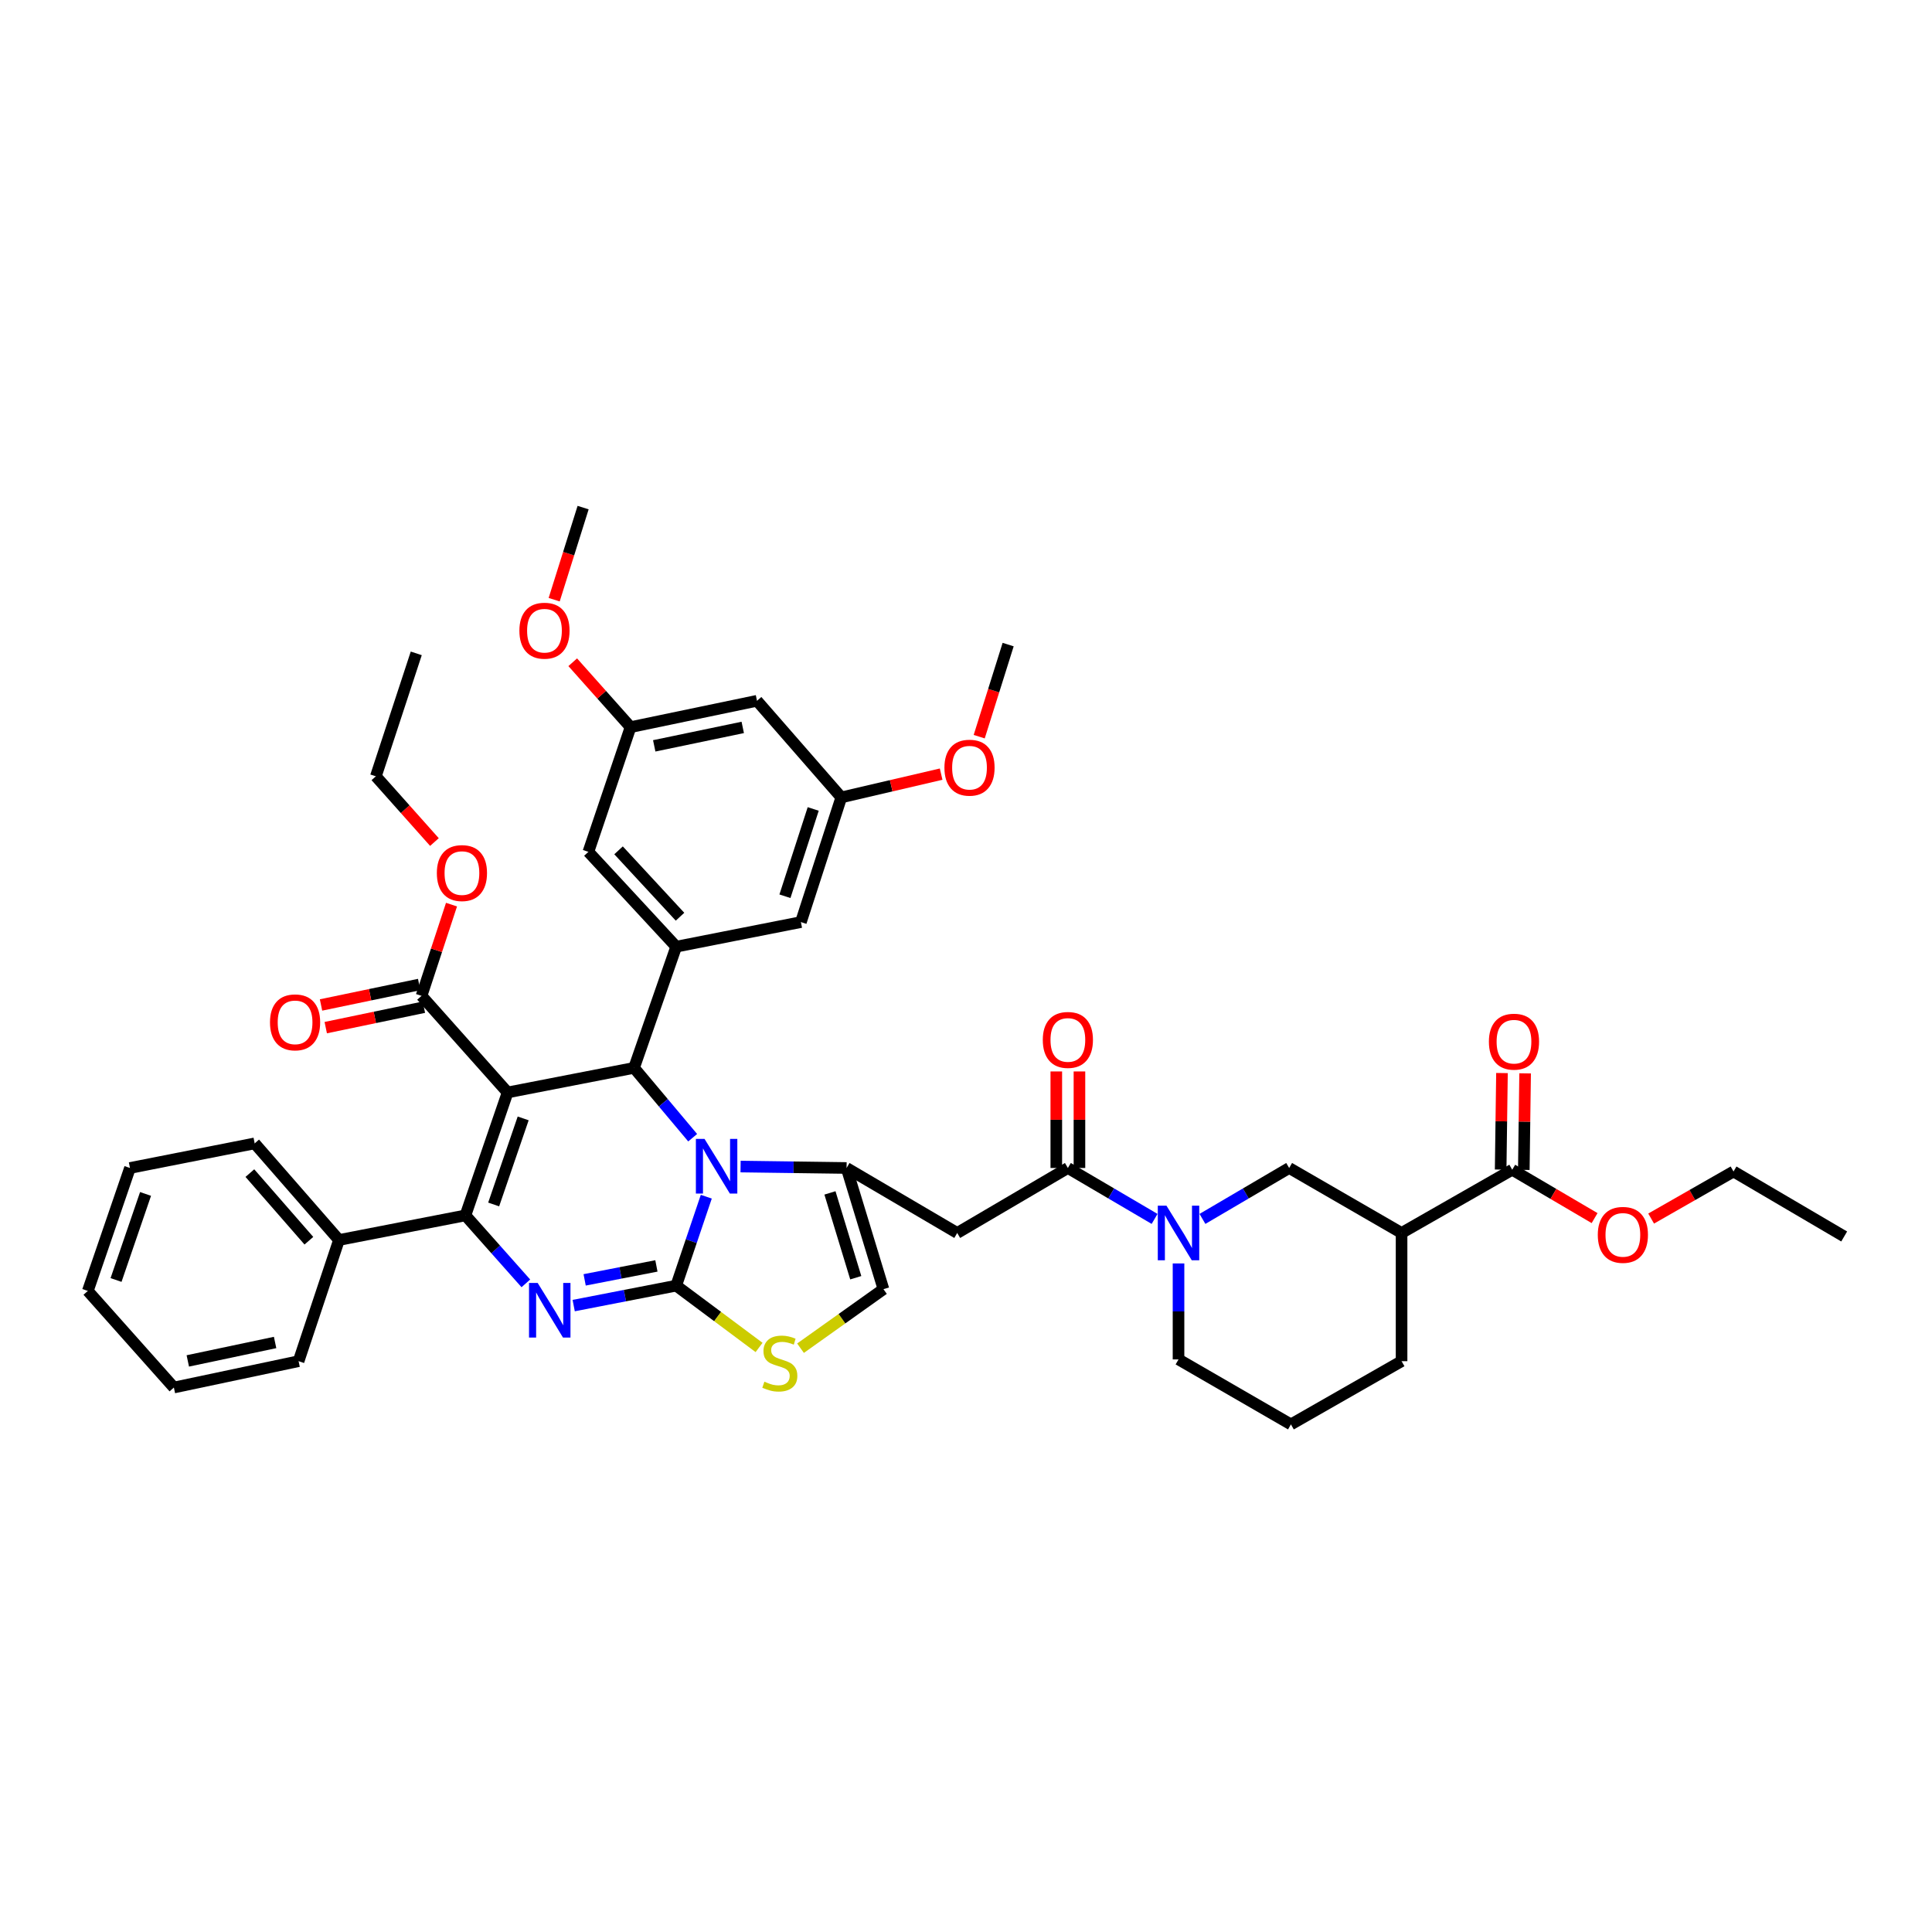<?xml version='1.0' encoding='iso-8859-1'?>
<svg version='1.1' baseProfile='full'
              xmlns='http://www.w3.org/2000/svg'
                      xmlns:rdkit='http://www.rdkit.org/xml'
                      xmlns:xlink='http://www.w3.org/1999/xlink'
                  xml:space='preserve'
width='1000px' height='1000px' viewBox='0 0 1000 1000'>
<!-- END OF HEADER -->
<rect style='opacity:1.0;fill:#FFFFFF;stroke:none' width='1000' height='1000' x='0' y='0'> </rect>
<path class='bond-0' d='M 782.729,605.452 L 725.452,638.182' style='fill:none;fill-rule:evenodd;stroke:#000000;stroke-width:6px;stroke-linecap:butt;stroke-linejoin:miter;stroke-opacity:1' />
<path class='bond-1' d='M 782.729,605.452 L 804.042,617.97' style='fill:none;fill-rule:evenodd;stroke:#000000;stroke-width:6px;stroke-linecap:butt;stroke-linejoin:miter;stroke-opacity:1' />
<path class='bond-1' d='M 804.042,617.97 L 825.356,630.487' style='fill:none;fill-rule:evenodd;stroke:#FF0000;stroke-width:6px;stroke-linecap:butt;stroke-linejoin:miter;stroke-opacity:1' />
<path class='bond-2' d='M 788.72,605.534 L 789.061,580.552' style='fill:none;fill-rule:evenodd;stroke:#000000;stroke-width:6px;stroke-linecap:butt;stroke-linejoin:miter;stroke-opacity:1' />
<path class='bond-2' d='M 789.061,580.552 L 789.402,555.569' style='fill:none;fill-rule:evenodd;stroke:#FF0000;stroke-width:6px;stroke-linecap:butt;stroke-linejoin:miter;stroke-opacity:1' />
<path class='bond-2' d='M 776.737,605.371 L 777.078,580.388' style='fill:none;fill-rule:evenodd;stroke:#000000;stroke-width:6px;stroke-linecap:butt;stroke-linejoin:miter;stroke-opacity:1' />
<path class='bond-2' d='M 777.078,580.388 L 777.419,555.406' style='fill:none;fill-rule:evenodd;stroke:#FF0000;stroke-width:6px;stroke-linecap:butt;stroke-linejoin:miter;stroke-opacity:1' />
<path class='bond-3' d='M 552.729,604.547 L 575.171,617.727' style='fill:none;fill-rule:evenodd;stroke:#000000;stroke-width:6px;stroke-linecap:butt;stroke-linejoin:miter;stroke-opacity:1' />
<path class='bond-3' d='M 575.171,617.727 L 597.613,630.907' style='fill:none;fill-rule:evenodd;stroke:#0000FF;stroke-width:6px;stroke-linecap:butt;stroke-linejoin:miter;stroke-opacity:1' />
<path class='bond-4' d='M 558.721,604.547 L 558.721,579.564' style='fill:none;fill-rule:evenodd;stroke:#000000;stroke-width:6px;stroke-linecap:butt;stroke-linejoin:miter;stroke-opacity:1' />
<path class='bond-4' d='M 558.721,579.564 L 558.721,554.582' style='fill:none;fill-rule:evenodd;stroke:#FF0000;stroke-width:6px;stroke-linecap:butt;stroke-linejoin:miter;stroke-opacity:1' />
<path class='bond-4' d='M 546.737,604.547 L 546.737,579.564' style='fill:none;fill-rule:evenodd;stroke:#000000;stroke-width:6px;stroke-linecap:butt;stroke-linejoin:miter;stroke-opacity:1' />
<path class='bond-4' d='M 546.737,579.564 L 546.737,554.582' style='fill:none;fill-rule:evenodd;stroke:#FF0000;stroke-width:6px;stroke-linecap:butt;stroke-linejoin:miter;stroke-opacity:1' />
<path class='bond-5' d='M 552.729,604.547 L 495.453,638.182' style='fill:none;fill-rule:evenodd;stroke:#000000;stroke-width:6px;stroke-linecap:butt;stroke-linejoin:miter;stroke-opacity:1' />
<path class='bond-6' d='M 610,653.959 L 610,678.797' style='fill:none;fill-rule:evenodd;stroke:#0000FF;stroke-width:6px;stroke-linecap:butt;stroke-linejoin:miter;stroke-opacity:1' />
<path class='bond-6' d='M 610,678.797 L 610,703.634' style='fill:none;fill-rule:evenodd;stroke:#000000;stroke-width:6px;stroke-linecap:butt;stroke-linejoin:miter;stroke-opacity:1' />
<path class='bond-7' d='M 622.386,630.907 L 644.828,617.727' style='fill:none;fill-rule:evenodd;stroke:#0000FF;stroke-width:6px;stroke-linecap:butt;stroke-linejoin:miter;stroke-opacity:1' />
<path class='bond-7' d='M 644.828,617.727 L 667.27,604.547' style='fill:none;fill-rule:evenodd;stroke:#000000;stroke-width:6px;stroke-linecap:butt;stroke-linejoin:miter;stroke-opacity:1' />
<path class='bond-8' d='M 725.452,638.182 L 667.27,604.547' style='fill:none;fill-rule:evenodd;stroke:#000000;stroke-width:6px;stroke-linecap:butt;stroke-linejoin:miter;stroke-opacity:1' />
<path class='bond-9' d='M 725.452,638.182 L 725.452,704.546' style='fill:none;fill-rule:evenodd;stroke:#000000;stroke-width:6px;stroke-linecap:butt;stroke-linejoin:miter;stroke-opacity:1' />
<path class='bond-10' d='M 296.941,675.772 L 323.471,670.612' style='fill:none;fill-rule:evenodd;stroke:#0000FF;stroke-width:6px;stroke-linecap:butt;stroke-linejoin:miter;stroke-opacity:1' />
<path class='bond-10' d='M 323.471,670.612 L 350.001,665.452' style='fill:none;fill-rule:evenodd;stroke:#000000;stroke-width:6px;stroke-linecap:butt;stroke-linejoin:miter;stroke-opacity:1' />
<path class='bond-10' d='M 302.612,662.46 L 321.183,658.848' style='fill:none;fill-rule:evenodd;stroke:#0000FF;stroke-width:6px;stroke-linecap:butt;stroke-linejoin:miter;stroke-opacity:1' />
<path class='bond-10' d='M 321.183,658.848 L 339.754,655.236' style='fill:none;fill-rule:evenodd;stroke:#000000;stroke-width:6px;stroke-linecap:butt;stroke-linejoin:miter;stroke-opacity:1' />
<path class='bond-11' d='M 272.18,664.267 L 256.547,646.677' style='fill:none;fill-rule:evenodd;stroke:#0000FF;stroke-width:6px;stroke-linecap:butt;stroke-linejoin:miter;stroke-opacity:1' />
<path class='bond-11' d='M 256.547,646.677 L 240.913,629.087' style='fill:none;fill-rule:evenodd;stroke:#000000;stroke-width:6px;stroke-linecap:butt;stroke-linejoin:miter;stroke-opacity:1' />
<path class='bond-12' d='M 328.183,552.729 L 343.354,570.803' style='fill:none;fill-rule:evenodd;stroke:#000000;stroke-width:6px;stroke-linecap:butt;stroke-linejoin:miter;stroke-opacity:1' />
<path class='bond-12' d='M 343.354,570.803 L 358.525,588.877' style='fill:none;fill-rule:evenodd;stroke:#0000FF;stroke-width:6px;stroke-linecap:butt;stroke-linejoin:miter;stroke-opacity:1' />
<path class='bond-13' d='M 328.183,552.729 L 262.731,565.452' style='fill:none;fill-rule:evenodd;stroke:#000000;stroke-width:6px;stroke-linecap:butt;stroke-linejoin:miter;stroke-opacity:1' />
<path class='bond-14' d='M 328.183,552.729 L 350.001,490' style='fill:none;fill-rule:evenodd;stroke:#000000;stroke-width:6px;stroke-linecap:butt;stroke-linejoin:miter;stroke-opacity:1' />
<path class='bond-15' d='M 262.731,565.452 L 218.184,515.453' style='fill:none;fill-rule:evenodd;stroke:#000000;stroke-width:6px;stroke-linecap:butt;stroke-linejoin:miter;stroke-opacity:1' />
<path class='bond-16' d='M 262.731,565.452 L 240.913,629.087' style='fill:none;fill-rule:evenodd;stroke:#000000;stroke-width:6px;stroke-linecap:butt;stroke-linejoin:miter;stroke-opacity:1' />
<path class='bond-16' d='M 270.794,578.884 L 255.522,623.429' style='fill:none;fill-rule:evenodd;stroke:#000000;stroke-width:6px;stroke-linecap:butt;stroke-linejoin:miter;stroke-opacity:1' />
<path class='bond-17' d='M 240.913,629.087 L 175.454,641.817' style='fill:none;fill-rule:evenodd;stroke:#000000;stroke-width:6px;stroke-linecap:butt;stroke-linejoin:miter;stroke-opacity:1' />
<path class='bond-18' d='M 365.577,619.407 L 357.789,642.43' style='fill:none;fill-rule:evenodd;stroke:#0000FF;stroke-width:6px;stroke-linecap:butt;stroke-linejoin:miter;stroke-opacity:1' />
<path class='bond-18' d='M 357.789,642.43 L 350.001,665.452' style='fill:none;fill-rule:evenodd;stroke:#000000;stroke-width:6px;stroke-linecap:butt;stroke-linejoin:miter;stroke-opacity:1' />
<path class='bond-19' d='M 383.32,603.803 L 410.751,604.175' style='fill:none;fill-rule:evenodd;stroke:#0000FF;stroke-width:6px;stroke-linecap:butt;stroke-linejoin:miter;stroke-opacity:1' />
<path class='bond-19' d='M 410.751,604.175 L 438.183,604.547' style='fill:none;fill-rule:evenodd;stroke:#000000;stroke-width:6px;stroke-linecap:butt;stroke-linejoin:miter;stroke-opacity:1' />
<path class='bond-20' d='M 350.001,665.452 L 371.448,681.447' style='fill:none;fill-rule:evenodd;stroke:#000000;stroke-width:6px;stroke-linecap:butt;stroke-linejoin:miter;stroke-opacity:1' />
<path class='bond-20' d='M 371.448,681.447 L 392.895,697.442' style='fill:none;fill-rule:evenodd;stroke:#CCCC00;stroke-width:6px;stroke-linecap:butt;stroke-linejoin:miter;stroke-opacity:1' />
<path class='bond-21' d='M 414.349,697.825 L 435.81,682.547' style='fill:none;fill-rule:evenodd;stroke:#CCCC00;stroke-width:6px;stroke-linecap:butt;stroke-linejoin:miter;stroke-opacity:1' />
<path class='bond-21' d='M 435.81,682.547 L 457.27,667.27' style='fill:none;fill-rule:evenodd;stroke:#000000;stroke-width:6px;stroke-linecap:butt;stroke-linejoin:miter;stroke-opacity:1' />
<path class='bond-22' d='M 457.27,667.27 L 438.183,604.547' style='fill:none;fill-rule:evenodd;stroke:#000000;stroke-width:6px;stroke-linecap:butt;stroke-linejoin:miter;stroke-opacity:1' />
<path class='bond-22' d='M 442.942,661.35 L 429.581,617.444' style='fill:none;fill-rule:evenodd;stroke:#000000;stroke-width:6px;stroke-linecap:butt;stroke-linejoin:miter;stroke-opacity:1' />
<path class='bond-23' d='M 438.183,604.547 L 495.453,638.182' style='fill:none;fill-rule:evenodd;stroke:#000000;stroke-width:6px;stroke-linecap:butt;stroke-linejoin:miter;stroke-opacity:1' />
<path class='bond-24' d='M 391.818,362.73 L 326.366,376.365' style='fill:none;fill-rule:evenodd;stroke:#000000;stroke-width:6px;stroke-linecap:butt;stroke-linejoin:miter;stroke-opacity:1' />
<path class='bond-24' d='M 384.444,376.508 L 338.627,386.052' style='fill:none;fill-rule:evenodd;stroke:#000000;stroke-width:6px;stroke-linecap:butt;stroke-linejoin:miter;stroke-opacity:1' />
<path class='bond-25' d='M 391.818,362.73 L 435.453,412.73' style='fill:none;fill-rule:evenodd;stroke:#000000;stroke-width:6px;stroke-linecap:butt;stroke-linejoin:miter;stroke-opacity:1' />
<path class='bond-26' d='M 218.184,515.453 L 225.942,491.843' style='fill:none;fill-rule:evenodd;stroke:#000000;stroke-width:6px;stroke-linecap:butt;stroke-linejoin:miter;stroke-opacity:1' />
<path class='bond-26' d='M 225.942,491.843 L 233.701,468.233' style='fill:none;fill-rule:evenodd;stroke:#FF0000;stroke-width:6px;stroke-linecap:butt;stroke-linejoin:miter;stroke-opacity:1' />
<path class='bond-27' d='M 216.962,509.587 L 191.562,514.878' style='fill:none;fill-rule:evenodd;stroke:#000000;stroke-width:6px;stroke-linecap:butt;stroke-linejoin:miter;stroke-opacity:1' />
<path class='bond-27' d='M 191.562,514.878 L 166.163,520.169' style='fill:none;fill-rule:evenodd;stroke:#FF0000;stroke-width:6px;stroke-linecap:butt;stroke-linejoin:miter;stroke-opacity:1' />
<path class='bond-27' d='M 219.406,521.319 L 194.006,526.61' style='fill:none;fill-rule:evenodd;stroke:#000000;stroke-width:6px;stroke-linecap:butt;stroke-linejoin:miter;stroke-opacity:1' />
<path class='bond-27' d='M 194.006,526.61 L 168.607,531.901' style='fill:none;fill-rule:evenodd;stroke:#FF0000;stroke-width:6px;stroke-linecap:butt;stroke-linejoin:miter;stroke-opacity:1' />
<path class='bond-28' d='M 224.863,435.843 L 209.706,418.83' style='fill:none;fill-rule:evenodd;stroke:#FF0000;stroke-width:6px;stroke-linecap:butt;stroke-linejoin:miter;stroke-opacity:1' />
<path class='bond-28' d='M 209.706,418.83 L 194.548,401.818' style='fill:none;fill-rule:evenodd;stroke:#000000;stroke-width:6px;stroke-linecap:butt;stroke-linejoin:miter;stroke-opacity:1' />
<path class='bond-29' d='M 326.366,376.365 L 304.548,440.912' style='fill:none;fill-rule:evenodd;stroke:#000000;stroke-width:6px;stroke-linecap:butt;stroke-linejoin:miter;stroke-opacity:1' />
<path class='bond-30' d='M 326.366,376.365 L 311.404,359.573' style='fill:none;fill-rule:evenodd;stroke:#000000;stroke-width:6px;stroke-linecap:butt;stroke-linejoin:miter;stroke-opacity:1' />
<path class='bond-30' d='M 311.404,359.573 L 296.443,342.78' style='fill:none;fill-rule:evenodd;stroke:#FF0000;stroke-width:6px;stroke-linecap:butt;stroke-linejoin:miter;stroke-opacity:1' />
<path class='bond-31' d='M 435.453,412.73 L 414.548,477.27' style='fill:none;fill-rule:evenodd;stroke:#000000;stroke-width:6px;stroke-linecap:butt;stroke-linejoin:miter;stroke-opacity:1' />
<path class='bond-31' d='M 420.916,418.718 L 406.283,463.896' style='fill:none;fill-rule:evenodd;stroke:#000000;stroke-width:6px;stroke-linecap:butt;stroke-linejoin:miter;stroke-opacity:1' />
<path class='bond-32' d='M 435.453,412.73 L 461.292,406.711' style='fill:none;fill-rule:evenodd;stroke:#000000;stroke-width:6px;stroke-linecap:butt;stroke-linejoin:miter;stroke-opacity:1' />
<path class='bond-32' d='M 461.292,406.711 L 487.131,400.692' style='fill:none;fill-rule:evenodd;stroke:#FF0000;stroke-width:6px;stroke-linecap:butt;stroke-linejoin:miter;stroke-opacity:1' />
<path class='bond-33' d='M 175.454,641.817 L 131.819,591.817' style='fill:none;fill-rule:evenodd;stroke:#000000;stroke-width:6px;stroke-linecap:butt;stroke-linejoin:miter;stroke-opacity:1' />
<path class='bond-33' d='M 159.88,642.197 L 129.335,607.197' style='fill:none;fill-rule:evenodd;stroke:#000000;stroke-width:6px;stroke-linecap:butt;stroke-linejoin:miter;stroke-opacity:1' />
<path class='bond-34' d='M 175.454,641.817 L 154.549,704.546' style='fill:none;fill-rule:evenodd;stroke:#000000;stroke-width:6px;stroke-linecap:butt;stroke-linejoin:miter;stroke-opacity:1' />
<path class='bond-35' d='M 131.819,591.817 L 67.272,604.547' style='fill:none;fill-rule:evenodd;stroke:#000000;stroke-width:6px;stroke-linecap:butt;stroke-linejoin:miter;stroke-opacity:1' />
<path class='bond-36' d='M 67.272,604.547 L 45.455,668.182' style='fill:none;fill-rule:evenodd;stroke:#000000;stroke-width:6px;stroke-linecap:butt;stroke-linejoin:miter;stroke-opacity:1' />
<path class='bond-36' d='M 75.336,617.979 L 60.063,662.523' style='fill:none;fill-rule:evenodd;stroke:#000000;stroke-width:6px;stroke-linecap:butt;stroke-linejoin:miter;stroke-opacity:1' />
<path class='bond-37' d='M 45.455,668.182 L 90.002,718.182' style='fill:none;fill-rule:evenodd;stroke:#000000;stroke-width:6px;stroke-linecap:butt;stroke-linejoin:miter;stroke-opacity:1' />
<path class='bond-38' d='M 90.002,718.182 L 154.549,704.546' style='fill:none;fill-rule:evenodd;stroke:#000000;stroke-width:6px;stroke-linecap:butt;stroke-linejoin:miter;stroke-opacity:1' />
<path class='bond-38' d='M 97.207,704.411 L 142.39,694.866' style='fill:none;fill-rule:evenodd;stroke:#000000;stroke-width:6px;stroke-linecap:butt;stroke-linejoin:miter;stroke-opacity:1' />
<path class='bond-39' d='M 194.548,401.818 L 215.454,338.183' style='fill:none;fill-rule:evenodd;stroke:#000000;stroke-width:6px;stroke-linecap:butt;stroke-linejoin:miter;stroke-opacity:1' />
<path class='bond-40' d='M 350.001,490 L 414.548,477.27' style='fill:none;fill-rule:evenodd;stroke:#000000;stroke-width:6px;stroke-linecap:butt;stroke-linejoin:miter;stroke-opacity:1' />
<path class='bond-41' d='M 350.001,490 L 304.548,440.912' style='fill:none;fill-rule:evenodd;stroke:#000000;stroke-width:6px;stroke-linecap:butt;stroke-linejoin:miter;stroke-opacity:1' />
<path class='bond-41' d='M 351.976,474.495 L 320.159,440.133' style='fill:none;fill-rule:evenodd;stroke:#000000;stroke-width:6px;stroke-linecap:butt;stroke-linejoin:miter;stroke-opacity:1' />
<path class='bond-42' d='M 506.836,381.302 L 514.327,357.469' style='fill:none;fill-rule:evenodd;stroke:#FF0000;stroke-width:6px;stroke-linecap:butt;stroke-linejoin:miter;stroke-opacity:1' />
<path class='bond-42' d='M 514.327,357.469 L 521.817,333.636' style='fill:none;fill-rule:evenodd;stroke:#000000;stroke-width:6px;stroke-linecap:butt;stroke-linejoin:miter;stroke-opacity:1' />
<path class='bond-43' d='M 286.837,310.397 L 294.328,286.564' style='fill:none;fill-rule:evenodd;stroke:#FF0000;stroke-width:6px;stroke-linecap:butt;stroke-linejoin:miter;stroke-opacity:1' />
<path class='bond-43' d='M 294.328,286.564 L 301.818,262.731' style='fill:none;fill-rule:evenodd;stroke:#000000;stroke-width:6px;stroke-linecap:butt;stroke-linejoin:miter;stroke-opacity:1' />
<path class='bond-44' d='M 854.63,630.727 L 875.949,618.546' style='fill:none;fill-rule:evenodd;stroke:#FF0000;stroke-width:6px;stroke-linecap:butt;stroke-linejoin:miter;stroke-opacity:1' />
<path class='bond-44' d='M 875.949,618.546 L 897.269,606.364' style='fill:none;fill-rule:evenodd;stroke:#000000;stroke-width:6px;stroke-linecap:butt;stroke-linejoin:miter;stroke-opacity:1' />
<path class='bond-45' d='M 725.452,704.546 L 668.182,737.269' style='fill:none;fill-rule:evenodd;stroke:#000000;stroke-width:6px;stroke-linecap:butt;stroke-linejoin:miter;stroke-opacity:1' />
<path class='bond-46' d='M 610,703.634 L 668.182,737.269' style='fill:none;fill-rule:evenodd;stroke:#000000;stroke-width:6px;stroke-linecap:butt;stroke-linejoin:miter;stroke-opacity:1' />
<path class='bond-47' d='M 897.269,606.364 L 954.545,639.999' style='fill:none;fill-rule:evenodd;stroke:#000000;stroke-width:6px;stroke-linecap:butt;stroke-linejoin:miter;stroke-opacity:1' />
<path  class='atom-2' d='M 603.748 624.041
L 613.016 639.021
Q 613.934 640.499, 615.412 643.175
Q 616.89 645.852, 616.97 646.011
L 616.97 624.041
L 620.725 624.041
L 620.725 652.323
L 616.85 652.323
L 606.904 635.945
Q 605.745 634.027, 604.507 631.83
Q 603.309 629.633, 602.949 628.954
L 602.949 652.323
L 599.274 652.323
L 599.274 624.041
L 603.748 624.041
' fill='#0000FF'/>
<path  class='atom-3' d='M 539.747 538.262
Q 539.747 531.471, 543.102 527.676
Q 546.458 523.881, 552.729 523.881
Q 559.001 523.881, 562.357 527.676
Q 565.712 531.471, 565.712 538.262
Q 565.712 545.133, 562.317 549.048
Q 558.921 552.923, 552.729 552.923
Q 546.498 552.923, 543.102 549.048
Q 539.747 545.173, 539.747 538.262
M 552.729 549.727
Q 557.044 549.727, 559.361 546.851
Q 561.717 543.935, 561.717 538.262
Q 561.717 532.71, 559.361 529.913
Q 557.044 527.077, 552.729 527.077
Q 548.415 527.077, 546.058 529.873
Q 543.742 532.67, 543.742 538.262
Q 543.742 543.975, 546.058 546.851
Q 548.415 549.727, 552.729 549.727
' fill='#FF0000'/>
<path  class='atom-5' d='M 278.296 664.041
L 287.564 679.021
Q 288.483 680.499, 289.961 683.175
Q 291.439 685.851, 291.519 686.011
L 291.519 664.041
L 295.274 664.041
L 295.274 692.323
L 291.399 692.323
L 281.452 675.945
Q 280.294 674.027, 279.055 671.83
Q 277.857 669.633, 277.498 668.954
L 277.498 692.323
L 273.822 692.323
L 273.822 664.041
L 278.296 664.041
' fill='#0000FF'/>
<path  class='atom-9' d='M 364.661 589.494
L 373.929 604.474
Q 374.847 605.952, 376.325 608.628
Q 377.803 611.304, 377.883 611.464
L 377.883 589.494
L 381.638 589.494
L 381.638 617.776
L 377.763 617.776
L 367.817 601.398
Q 366.658 599.48, 365.42 597.283
Q 364.222 595.086, 363.862 594.407
L 363.862 617.776
L 360.187 617.776
L 360.187 589.494
L 364.661 589.494
' fill='#0000FF'/>
<path  class='atom-11' d='M 395.646 715.159
Q 395.966 715.279, 397.284 715.838
Q 398.602 716.397, 400.04 716.757
Q 401.518 717.076, 402.956 717.076
Q 405.633 717.076, 407.191 715.798
Q 408.749 714.48, 408.749 712.203
Q 408.749 710.645, 407.95 709.686
Q 407.191 708.728, 405.992 708.208
Q 404.794 707.689, 402.797 707.09
Q 400.28 706.331, 398.762 705.612
Q 397.284 704.893, 396.205 703.375
Q 395.167 701.857, 395.167 699.3
Q 395.167 695.745, 397.564 693.548
Q 400 691.351, 404.794 691.351
Q 408.07 691.351, 411.785 692.909
L 410.866 695.985
Q 407.47 694.586, 404.914 694.586
Q 402.158 694.586, 400.64 695.745
Q 399.122 696.863, 399.162 698.821
Q 399.162 700.339, 399.921 701.258
Q 400.719 702.176, 401.838 702.696
Q 402.996 703.215, 404.914 703.814
Q 407.47 704.613, 408.988 705.412
Q 410.506 706.211, 411.585 707.849
Q 412.703 709.447, 412.703 712.203
Q 412.703 716.118, 410.067 718.235
Q 407.47 720.312, 403.116 720.312
Q 400.6 720.312, 398.682 719.753
Q 396.805 719.233, 394.568 718.315
L 395.646 715.159
' fill='#CCCC00'/>
<path  class='atom-17' d='M 226.113 451.898
Q 226.113 445.107, 229.468 441.312
Q 232.824 437.517, 239.096 437.517
Q 245.367 437.517, 248.723 441.312
Q 252.078 445.107, 252.078 451.898
Q 252.078 458.768, 248.683 462.683
Q 245.287 466.558, 239.096 466.558
Q 232.864 466.558, 229.468 462.683
Q 226.113 458.808, 226.113 451.898
M 239.096 463.362
Q 243.41 463.362, 245.727 460.486
Q 248.084 457.57, 248.084 451.898
Q 248.084 446.345, 245.727 443.549
Q 243.41 440.713, 239.096 440.713
Q 234.781 440.713, 232.425 443.509
Q 230.108 446.305, 230.108 451.898
Q 230.108 457.61, 232.425 460.486
Q 234.781 463.362, 239.096 463.362
' fill='#FF0000'/>
<path  class='atom-18' d='M 139.748 529.168
Q 139.748 522.377, 143.104 518.582
Q 146.459 514.787, 152.731 514.787
Q 159.003 514.787, 162.358 518.582
Q 165.714 522.377, 165.714 529.168
Q 165.714 536.038, 162.318 539.953
Q 158.923 543.828, 152.731 543.828
Q 146.499 543.828, 143.104 539.953
Q 139.748 536.078, 139.748 529.168
M 152.731 540.632
Q 157.045 540.632, 159.362 537.756
Q 161.719 534.84, 161.719 529.168
Q 161.719 523.615, 159.362 520.819
Q 157.045 517.983, 152.731 517.983
Q 148.417 517.983, 146.06 520.779
Q 143.743 523.575, 143.743 529.168
Q 143.743 534.88, 146.06 537.756
Q 148.417 540.632, 152.731 540.632
' fill='#FF0000'/>
<path  class='atom-32' d='M 488.835 397.351
Q 488.835 390.56, 492.19 386.765
Q 495.546 382.97, 501.818 382.97
Q 508.089 382.97, 511.445 386.765
Q 514.8 390.56, 514.8 397.351
Q 514.8 404.221, 511.405 408.136
Q 508.009 412.011, 501.818 412.011
Q 495.586 412.011, 492.19 408.136
Q 488.835 404.261, 488.835 397.351
M 501.818 408.815
Q 506.132 408.815, 508.449 405.939
Q 510.806 403.023, 510.806 397.351
Q 510.806 391.798, 508.449 389.002
Q 506.132 386.166, 501.818 386.166
Q 497.503 386.166, 495.146 388.962
Q 492.83 391.758, 492.83 397.351
Q 492.83 403.063, 495.146 405.939
Q 497.503 408.815, 501.818 408.815
' fill='#FF0000'/>
<path  class='atom-33' d='M 268.836 326.445
Q 268.836 319.655, 272.191 315.86
Q 275.547 312.065, 281.818 312.065
Q 288.09 312.065, 291.446 315.86
Q 294.801 319.655, 294.801 326.445
Q 294.801 333.316, 291.406 337.231
Q 288.01 341.106, 281.818 341.106
Q 275.587 341.106, 272.191 337.231
Q 268.836 333.356, 268.836 326.445
M 281.818 337.91
Q 286.133 337.91, 288.45 335.034
Q 290.806 332.118, 290.806 326.445
Q 290.806 320.893, 288.45 318.097
Q 286.133 315.26, 281.818 315.26
Q 277.504 315.26, 275.147 318.057
Q 272.83 320.853, 272.83 326.445
Q 272.83 332.158, 275.147 335.034
Q 277.504 337.91, 281.818 337.91
' fill='#FF0000'/>
<path  class='atom-36' d='M 827.016 639.167
Q 827.016 632.376, 830.372 628.581
Q 833.727 624.786, 839.999 624.786
Q 846.27 624.786, 849.626 628.581
Q 852.981 632.376, 852.981 639.167
Q 852.981 646.038, 849.586 649.953
Q 846.19 653.828, 839.999 653.828
Q 833.767 653.828, 830.372 649.953
Q 827.016 646.078, 827.016 639.167
M 839.999 650.632
Q 844.313 650.632, 846.63 647.756
Q 848.987 644.84, 848.987 639.167
Q 848.987 633.615, 846.63 630.818
Q 844.313 627.982, 839.999 627.982
Q 835.684 627.982, 833.328 630.778
Q 831.011 633.575, 831.011 639.167
Q 831.011 644.88, 833.328 647.756
Q 835.684 650.632, 839.999 650.632
' fill='#FF0000'/>
<path  class='atom-37' d='M 770.651 539.168
Q 770.651 532.377, 774.007 528.582
Q 777.362 524.787, 783.634 524.787
Q 789.906 524.787, 793.261 528.582
Q 796.617 532.377, 796.617 539.168
Q 796.617 546.038, 793.221 549.953
Q 789.826 553.828, 783.634 553.828
Q 777.402 553.828, 774.007 549.953
Q 770.651 546.078, 770.651 539.168
M 783.634 550.632
Q 787.948 550.632, 790.265 547.756
Q 792.622 544.84, 792.622 539.168
Q 792.622 533.615, 790.265 530.819
Q 787.948 527.983, 783.634 527.983
Q 779.32 527.983, 776.963 530.779
Q 774.646 533.575, 774.646 539.168
Q 774.646 544.88, 776.963 547.756
Q 779.32 550.632, 783.634 550.632
' fill='#FF0000'/>
</svg>
